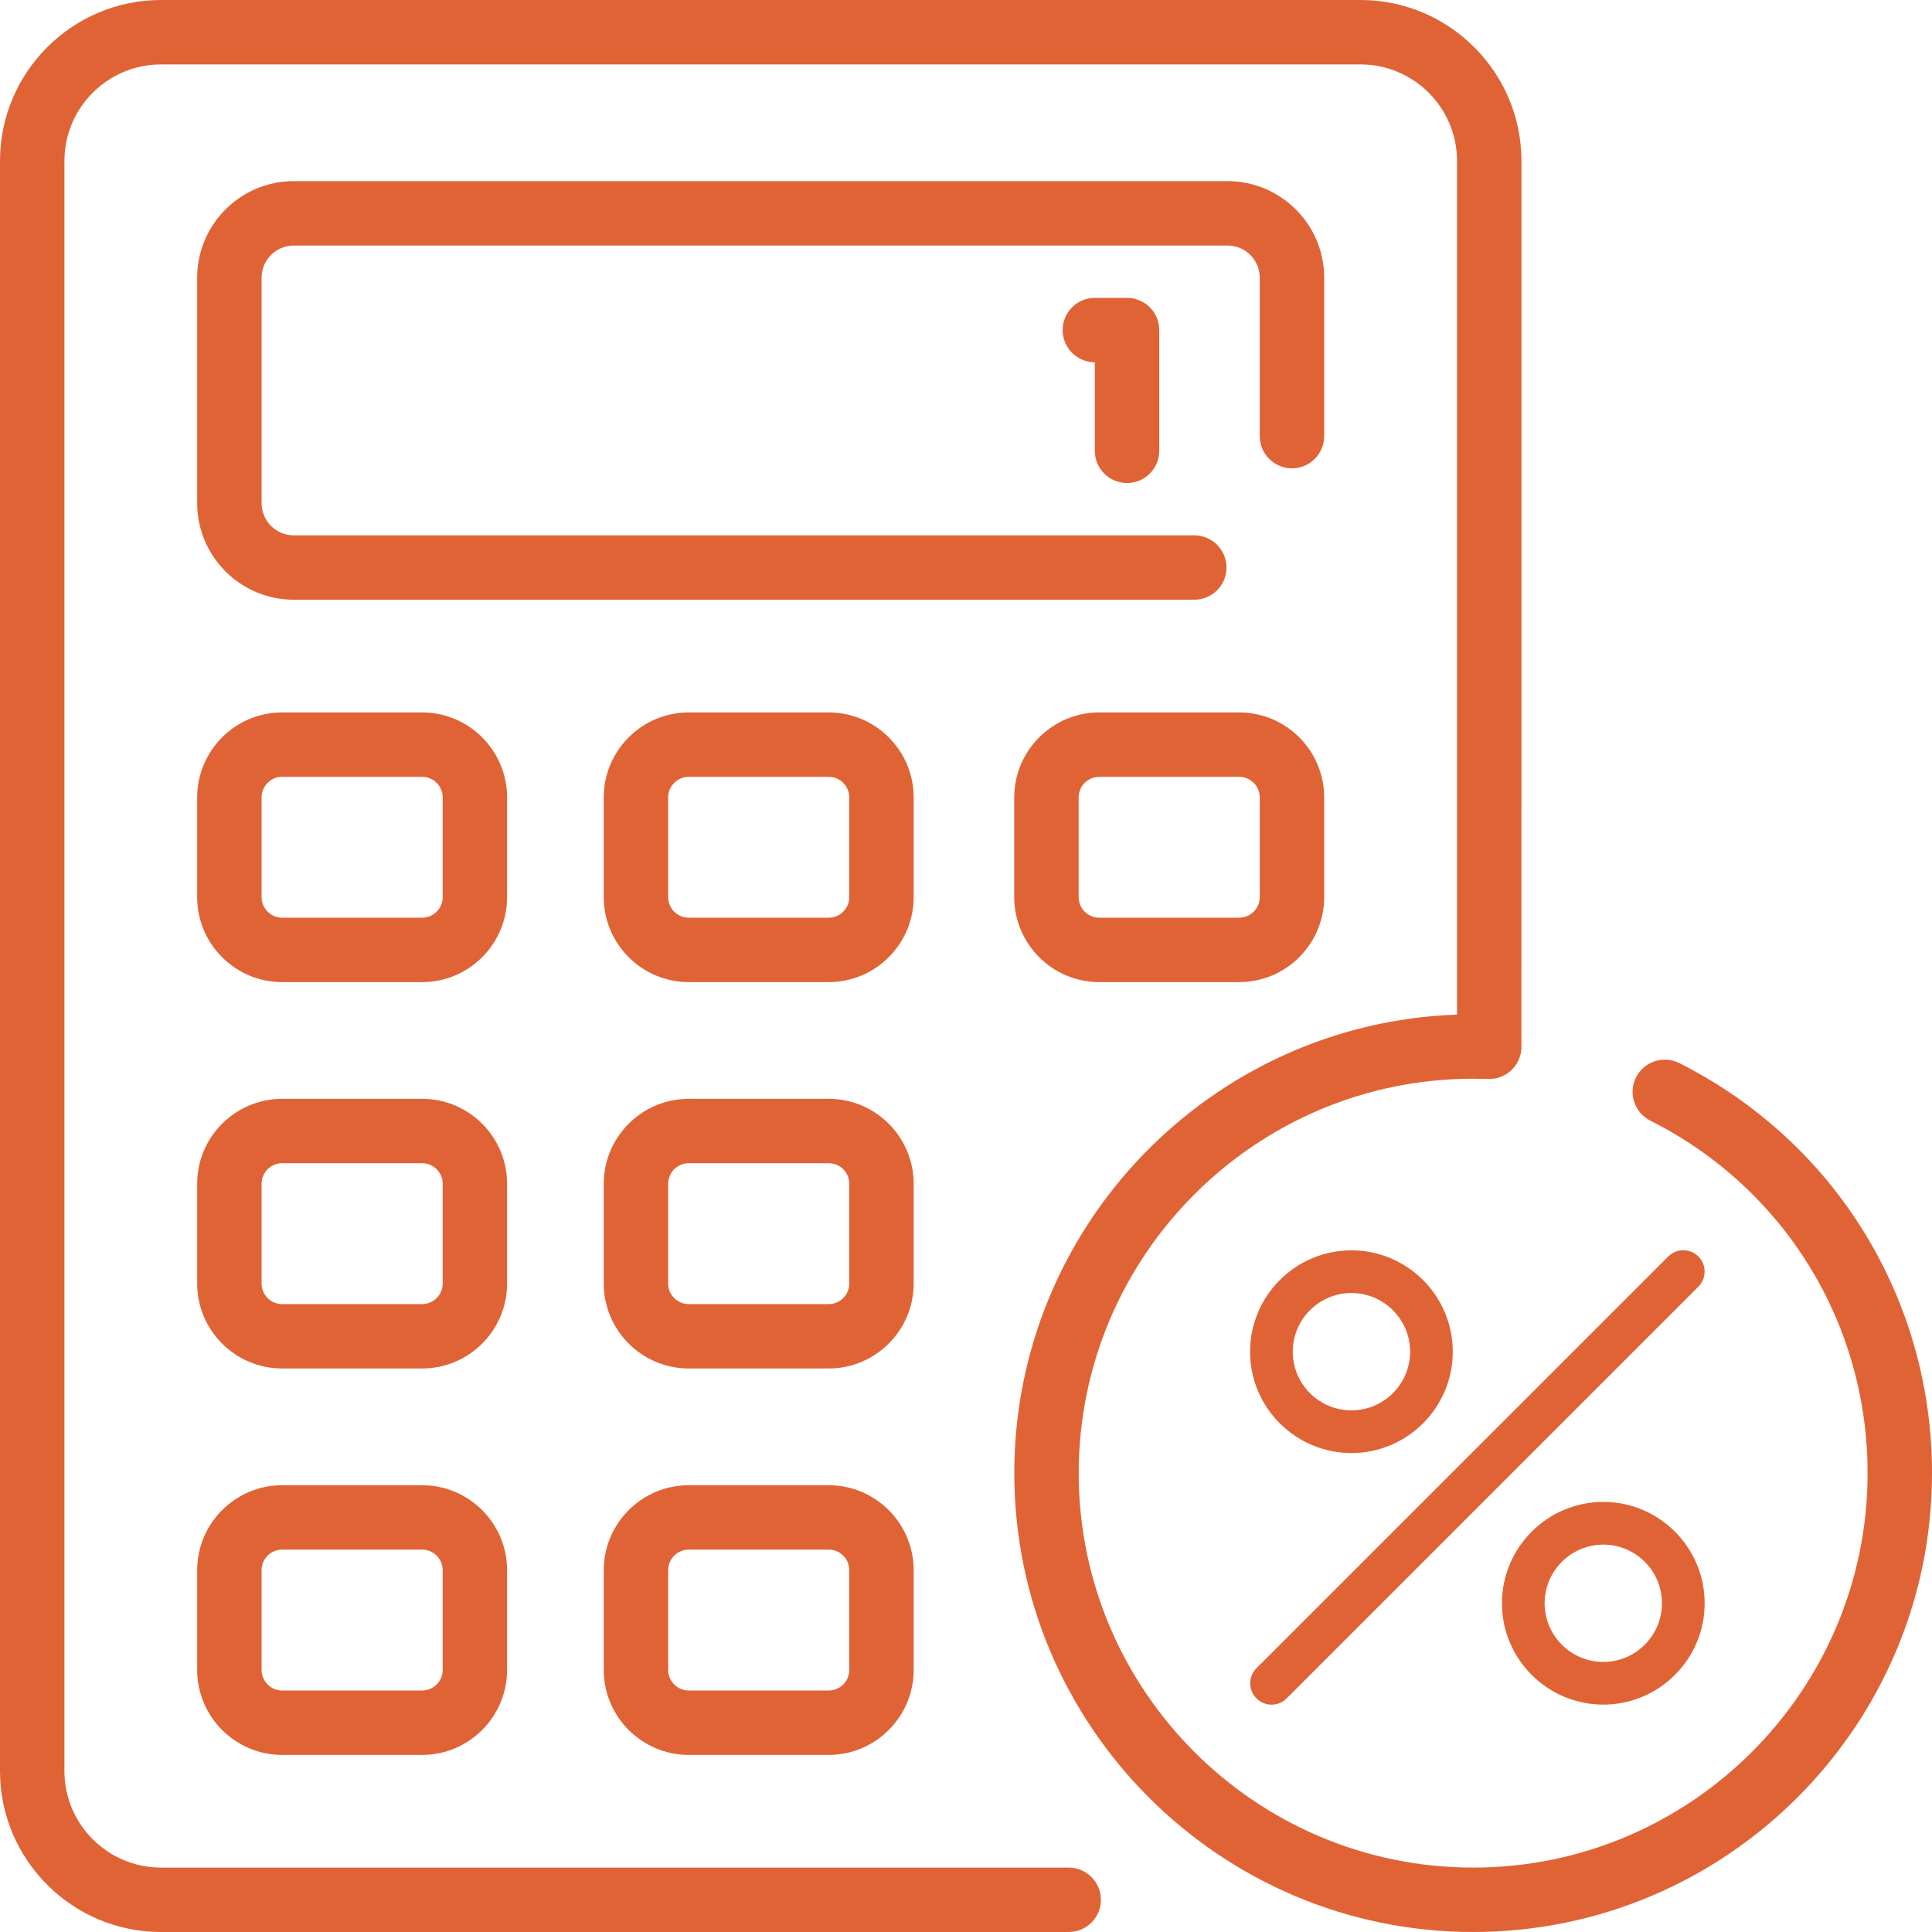 <svg width="56" height="56" viewBox="0 0 56 56" fill="none" xmlns="http://www.w3.org/2000/svg">
<g clip-path="url(#clip0_2623_51728)">
<path d="M35.551 16.45C35.551 15.935 35.133 15.517 34.618 15.517H8.515C8 15.517 7.582 15.098 7.582 14.583V8.05C7.582 7.535 8 7.117 8.515 7.117H35.581C36.096 7.117 36.515 7.535 36.515 8.05V12.641C36.515 13.157 36.933 13.575 37.448 13.575C37.964 13.575 38.382 13.157 38.382 12.641V8.05C38.382 6.506 37.125 5.25 35.581 5.25H8.515C6.971 5.25 5.715 6.506 5.715 8.05V14.583C5.715 16.127 6.971 17.383 8.515 17.383H34.618C35.133 17.383 35.551 16.965 35.551 16.45Z" fill="#E06336"/>
<path d="M14.698 23.114C14.698 21.756 13.593 20.65 12.235 20.65H8.178C6.82 20.65 5.715 21.756 5.715 23.114V26.003C5.715 27.362 6.82 28.467 8.178 28.467H12.235C13.593 28.467 14.698 27.362 14.698 26.003V23.114ZM12.832 26.003C12.832 26.333 12.564 26.6 12.235 26.6H8.178C7.849 26.6 7.582 26.333 7.582 26.003V23.114C7.582 22.785 7.849 22.517 8.178 22.517H12.235C12.564 22.517 12.832 22.785 12.832 23.114V26.003Z" fill="#E06336"/>
<path d="M26.483 23.114C26.483 21.756 25.378 20.65 24.02 20.65H19.964C18.605 20.65 17.5 21.756 17.5 23.114V26.003C17.5 27.362 18.605 28.467 19.964 28.467H24.02C25.378 28.467 26.483 27.362 26.483 26.003V23.114ZM24.617 26.003C24.617 26.333 24.349 26.6 24.02 26.6H19.964C19.634 26.6 19.367 26.333 19.367 26.003V23.114C19.367 22.785 19.634 22.517 19.964 22.517H24.02C24.349 22.517 24.617 22.785 24.617 23.114V26.003Z" fill="#E06336"/>
<path d="M35.918 20.65H31.862C30.504 20.65 29.398 21.756 29.398 23.114V26.003C29.398 27.362 30.504 28.467 31.862 28.467H35.918C37.277 28.467 38.382 27.362 38.382 26.003V23.114C38.382 21.756 37.277 20.65 35.918 20.65ZM36.515 26.003C36.515 26.333 36.247 26.6 35.918 26.6H31.862C31.533 26.6 31.265 26.333 31.265 26.003V23.114C31.265 22.785 31.533 22.517 31.862 22.517H35.918C36.247 22.517 36.515 22.785 36.515 23.114V26.003Z" fill="#E06336"/>
<path d="M14.698 34.313C14.698 32.955 13.593 31.85 12.235 31.85H8.178C6.82 31.85 5.715 32.955 5.715 34.313V37.203C5.715 38.561 6.82 39.666 8.178 39.666H12.235C13.593 39.666 14.698 38.561 14.698 37.203V34.313ZM12.832 37.203C12.832 37.532 12.564 37.8 12.235 37.8H8.178C7.849 37.8 7.582 37.532 7.582 37.203V34.313C7.582 33.984 7.849 33.716 8.178 33.716H12.235C12.564 33.716 12.832 33.984 12.832 34.313V37.203Z" fill="#E06336"/>
<path d="M26.483 34.313C26.483 32.955 25.378 31.85 24.02 31.85H19.964C18.605 31.85 17.5 32.955 17.5 34.313V37.203C17.5 38.561 18.605 39.666 19.964 39.666H24.02C25.378 39.666 26.483 38.561 26.483 37.203V34.313ZM24.617 37.203C24.617 37.532 24.349 37.8 24.02 37.8H19.964C19.634 37.8 19.367 37.532 19.367 37.203V34.313C19.367 33.984 19.634 33.716 19.964 33.716H24.02C24.349 33.716 24.617 33.984 24.617 34.313V37.203Z" fill="#E06336"/>
<path d="M12.235 43.05H8.178C6.82 43.05 5.715 44.155 5.715 45.514V48.403C5.715 49.761 6.82 50.867 8.178 50.867H12.235C13.593 50.867 14.698 49.761 14.698 48.403V45.514C14.698 44.155 13.593 43.05 12.235 43.05ZM12.832 48.403C12.832 48.732 12.564 49 12.235 49H8.178C7.849 49 7.582 48.732 7.582 48.403V45.514C7.582 45.184 7.849 44.916 8.178 44.916H12.235C12.564 44.916 12.832 45.184 12.832 45.514V48.403Z" fill="#E06336"/>
<path d="M24.02 43.05H19.964C18.605 43.05 17.5 44.155 17.5 45.514V48.403C17.5 49.761 18.605 50.867 19.964 50.867H24.02C25.378 50.867 26.483 49.761 26.483 48.403V45.514C26.483 44.155 25.378 43.05 24.02 43.05ZM24.617 48.403C24.617 48.732 24.349 49 24.02 49H19.964C19.634 49 19.367 48.732 19.367 48.403V45.514C19.367 45.184 19.634 44.916 19.964 44.916H24.02C24.349 44.916 24.617 45.184 24.617 45.514V48.403Z" fill="#E06336"/>
<path d="M48.675 30.814C48.215 30.583 47.653 30.768 47.421 31.228C47.189 31.689 47.375 32.25 47.835 32.482C51.72 34.438 54.133 38.354 54.133 42.7C54.133 49.004 49.004 54.133 42.7 54.133C36.396 54.133 31.267 49.004 31.267 42.7C31.267 36.396 36.396 31.267 42.7 31.267C43.096 31.267 43.339 31.325 43.642 31.145C43.918 30.981 44.088 30.688 44.099 30.377C44.1 30.348 44.1 4.726 44.1 4.667C44.1 2.093 42.007 0 39.433 0H4.667C2.093 0 0 2.093 0 4.667V51.333C0 53.907 2.093 56 4.667 56H30.977C31.492 56 31.91 55.582 31.91 55.067C31.91 54.551 31.492 54.133 30.977 54.133H4.667C3.123 54.133 1.867 52.877 1.867 51.333V4.667C1.867 3.123 3.123 1.867 4.667 1.867H39.433C40.977 1.867 42.233 3.123 42.233 4.667V29.409C35.115 29.656 29.4 35.523 29.4 42.7C29.4 50.034 35.367 56 42.7 56C50.034 56 56 50.034 56 42.7C56 37.644 53.193 33.09 48.675 30.814Z" fill="#E06336"/>
<path d="M32.667 14.001C33.183 14.001 33.601 13.583 33.601 13.067V9.567C33.601 9.052 33.183 8.634 32.667 8.634H31.734C31.219 8.634 30.801 9.052 30.801 9.567C30.801 10.083 31.219 10.501 31.734 10.501V13.067C31.734 13.583 32.152 14.001 32.667 14.001Z" fill="#E06336"/>
<g clip-path="url(#clip1_2623_51728)">
<path d="M49.229 36.42C48.987 36.178 48.596 36.178 48.354 36.42L36.419 48.354C36.178 48.596 36.178 48.987 36.419 49.229C36.54 49.35 36.699 49.41 36.857 49.41C37.015 49.41 37.173 49.35 37.294 49.229L49.229 37.294C49.47 37.052 49.47 36.661 49.229 36.42Z" fill="#E06336"/>
<path d="M39.172 36.242C37.552 36.242 36.234 37.56 36.234 39.18C36.234 40.8 37.552 42.117 39.172 42.117C40.792 42.117 42.109 40.799 42.109 39.18C42.109 37.56 40.792 36.242 39.172 36.242ZM39.172 40.88C38.234 40.88 37.471 40.117 37.471 39.18C37.471 38.242 38.234 37.479 39.172 37.479C40.11 37.479 40.873 38.242 40.873 39.18C40.873 40.117 40.11 40.88 39.172 40.88Z" fill="#E06336"/>
<path d="M46.473 43.534C44.853 43.534 43.535 44.852 43.535 46.472C43.535 48.091 44.853 49.409 46.473 49.409C48.092 49.409 49.41 48.092 49.41 46.472C49.41 44.852 48.092 43.534 46.473 43.534ZM46.473 48.172C45.535 48.172 44.772 47.409 44.772 46.472C44.772 45.534 45.535 44.771 46.473 44.771C47.41 44.771 48.173 45.534 48.173 46.472C48.173 47.409 47.41 48.172 46.473 48.172Z" fill="#E06336"/>
</g>
</g>
<defs>
<clipPath id="clip0_2623_51728">
<rect width="56" height="56" fill="white"/>
</clipPath>
<clipPath id="clip1_2623_51728">
<rect width="13.177" height="13.177" fill="white" transform="translate(36.234 36.235)"/>
</clipPath>
</defs>
</svg>

